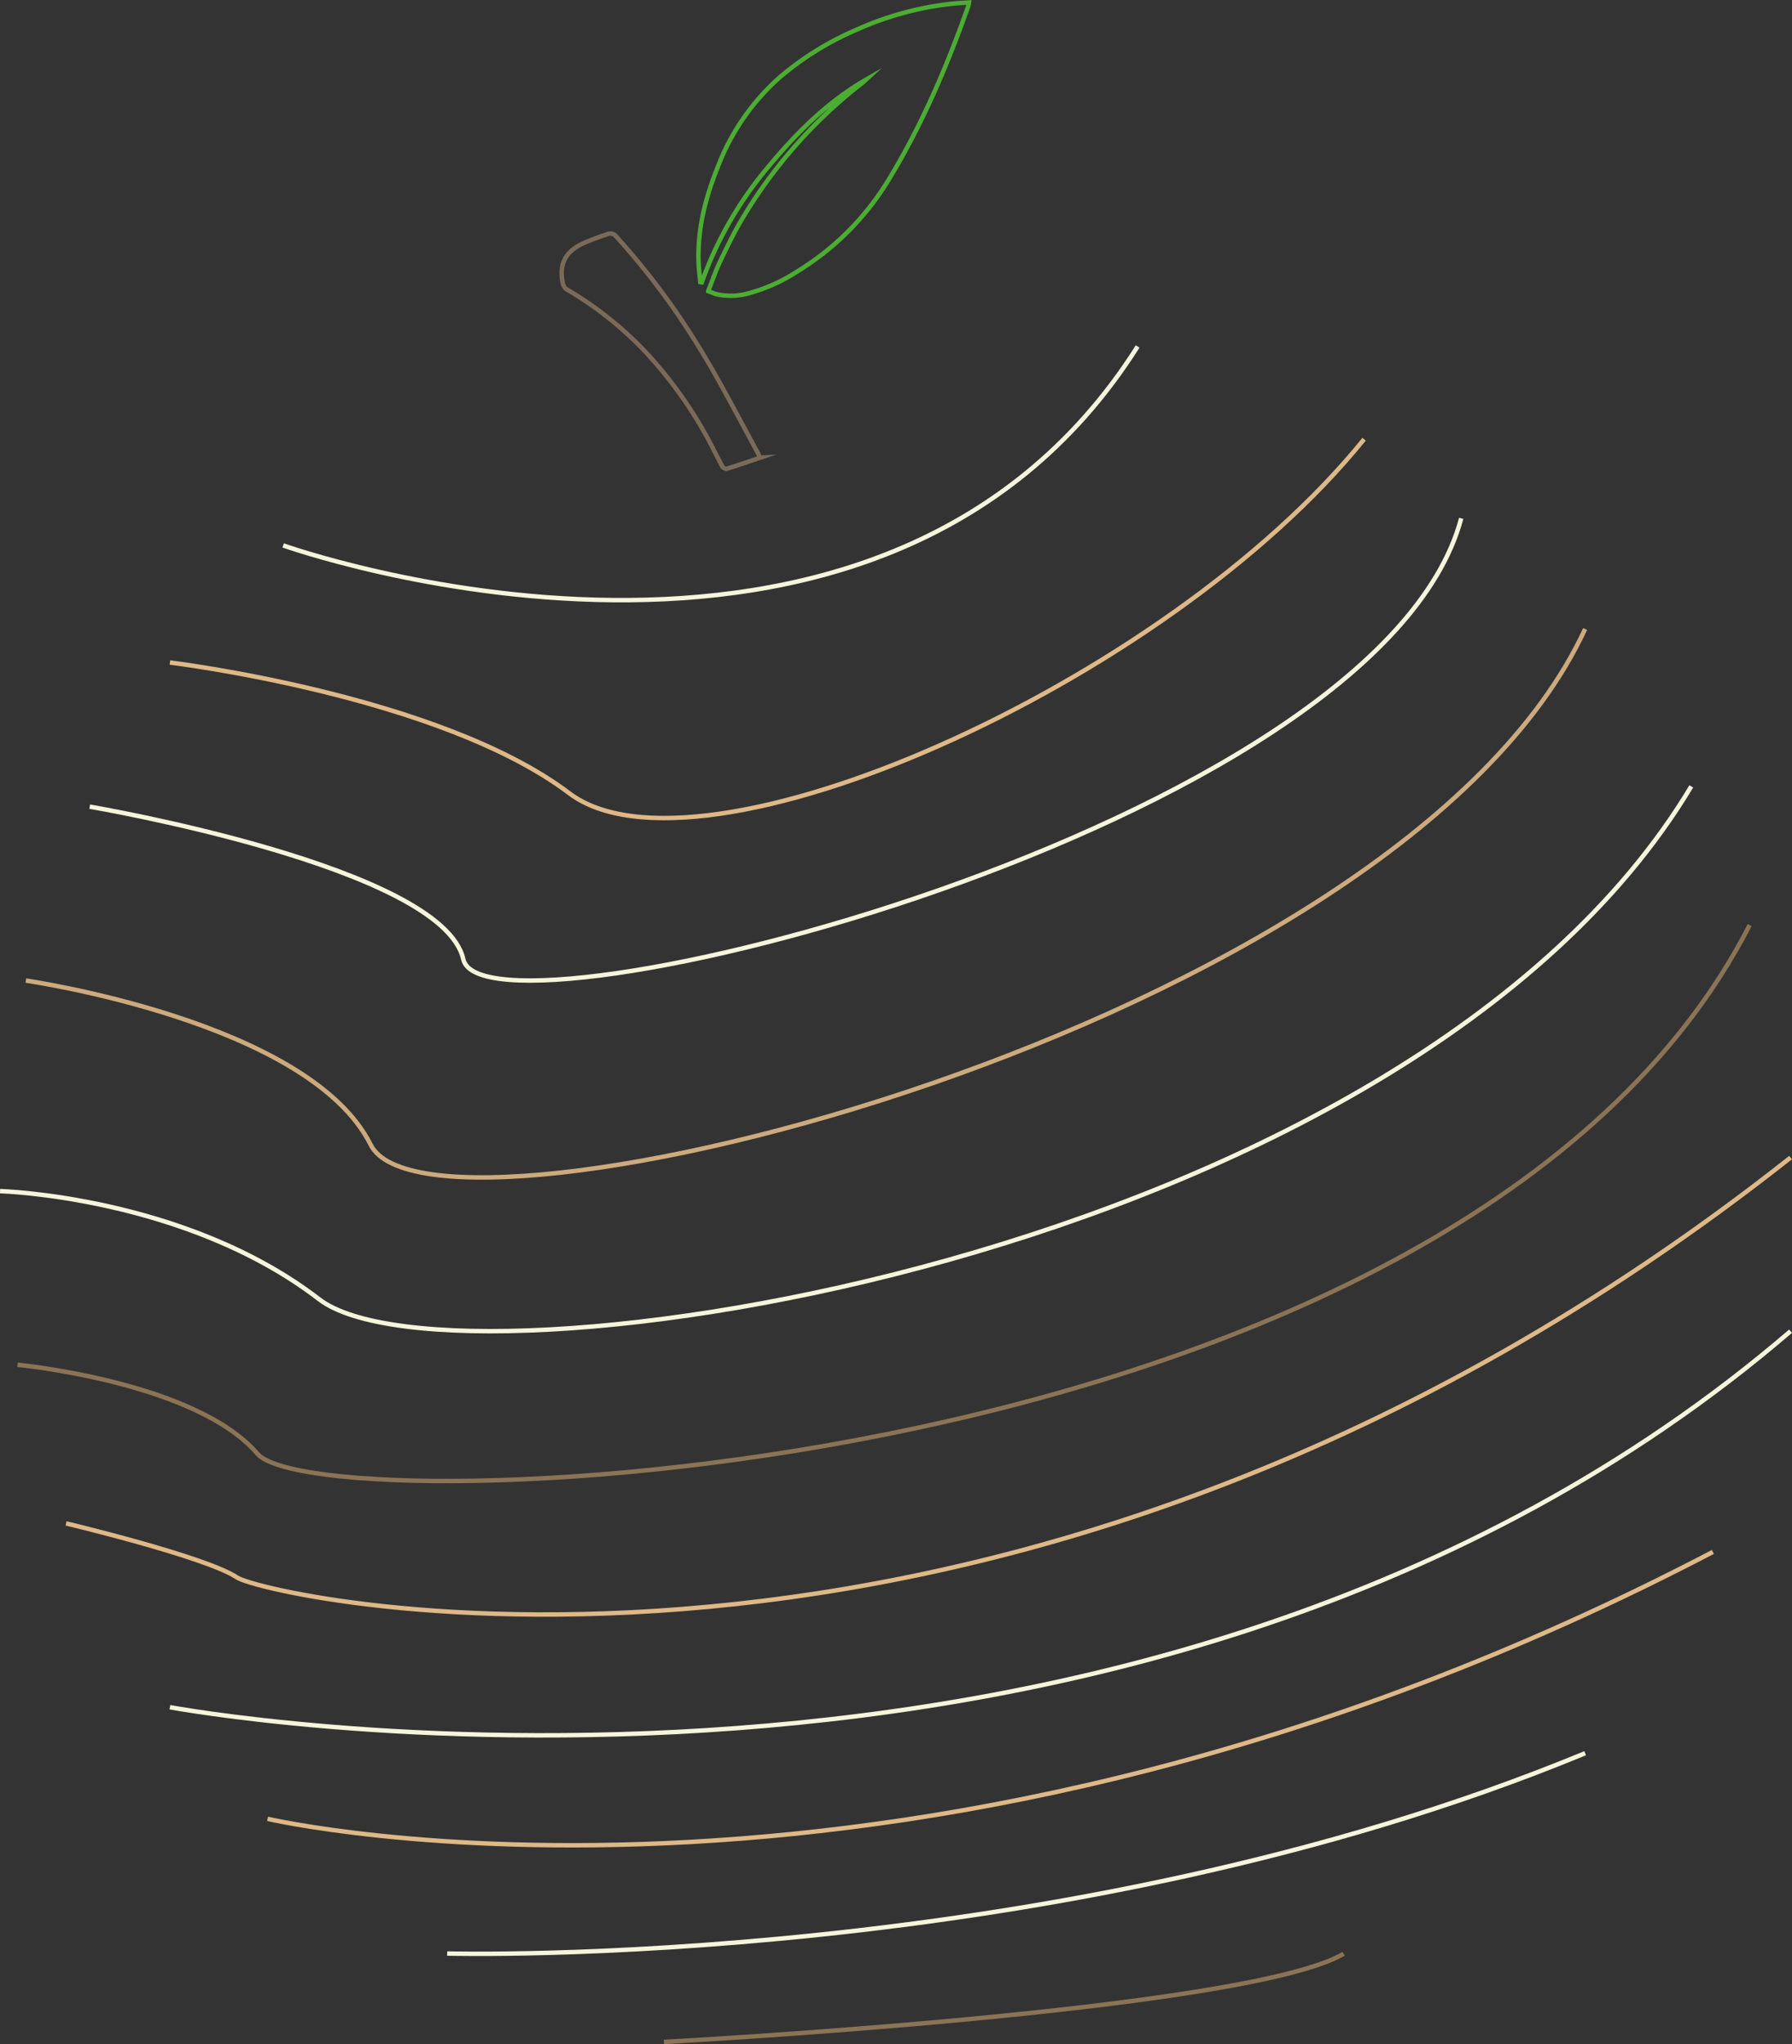 <?xml version="1.0" encoding="UTF-8"?>
<svg xmlns="http://www.w3.org/2000/svg" id="holzapfel" viewBox="0 0 403.49 460.01">
  <rect x="0" y="0" width="403.49" height="460.01" fill="#333333" stroke="none"/>
  <defs>
    <clipPath id="clippath">
      <path d="M0 77.71h403.49v382.3H0z" style="fill:none"></path>
    </clipPath>
    <style>.cls-2,.cls-5,.cls-7{fill:none}.cls-2{stroke:#8b7355}.cls-2,.cls-5,.cls-7{stroke-miterlimit:10}.cls-5{stroke:beige}.cls-7{stroke:#deb887}</style>
  </defs>
  <g id="Ebene_1-2">
    <g id="g2">
      <path id="path1" d="M159.46 65.5c.94-2.32 1.68-4.56 2.7-6.69 1.53-3.18 3.05-6.36 4.83-9.35a109.633 109.633 0 0 1 26.28-30.11c.61-.44 1.19-.92 1.74-1.43-8.8 5.05-15.82 12.14-22.22 19.86a83.555 83.555 0 0 0-14.77 25.75l-.34-.05c-.14-1.44-.32-2.83-.38-4.28-.3-7.53 1.5-14.6 4.28-21.52a51.462 51.462 0 0 1 13.97-20.27c5.23-4.45 11.1-8.08 17.42-10.76 6.76-3.04 13.96-5 21.33-5.8 1.24-.14 2.53-.21 3.89-.3-.03.24-.08.48-.13.72-4.81 13.63-10.48 26.91-18.04 39.3a61.617 61.617 0 0 1-20.6 20.58 37.917 37.917 0 0 1-10.19 4.66c-2.51.82-5.19.97-7.78.43-.56-.12-1.11-.41-1.99-.72Z" style="stroke:#4bad33;stroke-miterlimit:10;fill:none"></path>
      <path id="path2" d="M171.15 103c-2.59.88-5.1 1.74-7.59 2.51-.39-.03-.73-.25-.94-.57-1.14-2.12-2.17-4.27-3.32-6.39a96.086 96.086 0 0 0-13.58-18.95 80.237 80.237 0 0 0-18.09-14.47c-.45-.3-.76-.76-.89-1.28-.93-4.37.5-7.25 4.63-9.11 1.86-.85 3.8-1.5 5.7-2.15.5-.1 1.02.03 1.42.35 5.47 6 10.48 12.39 15.01 19.13 2.59 3.88 5.04 7.85 7.35 11.9 3.4 6.01 6.62 12.14 9.9 18.17.08.19.16.37.34.83l.05.03Z" style="stroke:#7b6a58;stroke-miterlimit:10;fill:none"></path>
    </g>
    <g id="Gruppe_18" style="clip-path:url(#clippath)">
      <g id="Gruppe_17">
        <path id="Pfad_122" d="M63.76 122.74s133.83 47.75 192.39-44.77" class="cls-5"></path>
        <path id="Pfad_123" d="M38.26 149.09s60.74 7.35 89.9 29.41 134.42-24.51 178.98-79.66" class="cls-7"></path>
        <path id="Pfad_124" d="M20.2 181.53s79.49 13.5 84.12 34.36c4.64 20.86 206.01-29.28 224.69-99.24" class="cls-5"></path>
        <path id="Pfad_125" d="M5.82 220.67s63.73 9.13 77.64 36.94 231.67-25.83 273.45-116.06" style="stroke:#cdaa7d;stroke-miterlimit:10;fill:none"></path>
        <path id="Pfad_126" d="M.01 268.05s41.72 1.16 71.86 24.34 244.7-8.33 308.94-115.42" class="cls-5"></path>
        <path id="Pfad_127" d="M3.94 307.13s40.11 3.79 54.02 20.02 271 7.76 336-118.97" class="cls-2"></path>
        <path id="Pfad_128" d="M14.88 342.82s31.49 7.51 38.45 12.15 175.84 42.86 349.84-94.47" class="cls-7"></path>
        <path id="Pfad_129" d="M38.26 384.19s218.72 40.77 364.91-84.62" class="cls-5"></path>
        <path id="Pfad_130" d="M60.25 409.31s145.51 33.89 325.42-60.06" class="cls-7"></path>
        <path id="Pfad_131" d="M100.69 439.62s137.95 3.76 256.23-45.08" class="cls-5"></path>
        <path id="Pfad_132" d="M149.48 459.51s131.09-6.96 153.06-19.83" class="cls-2"></path>
      </g>
    </g>
  </g>
</svg>
